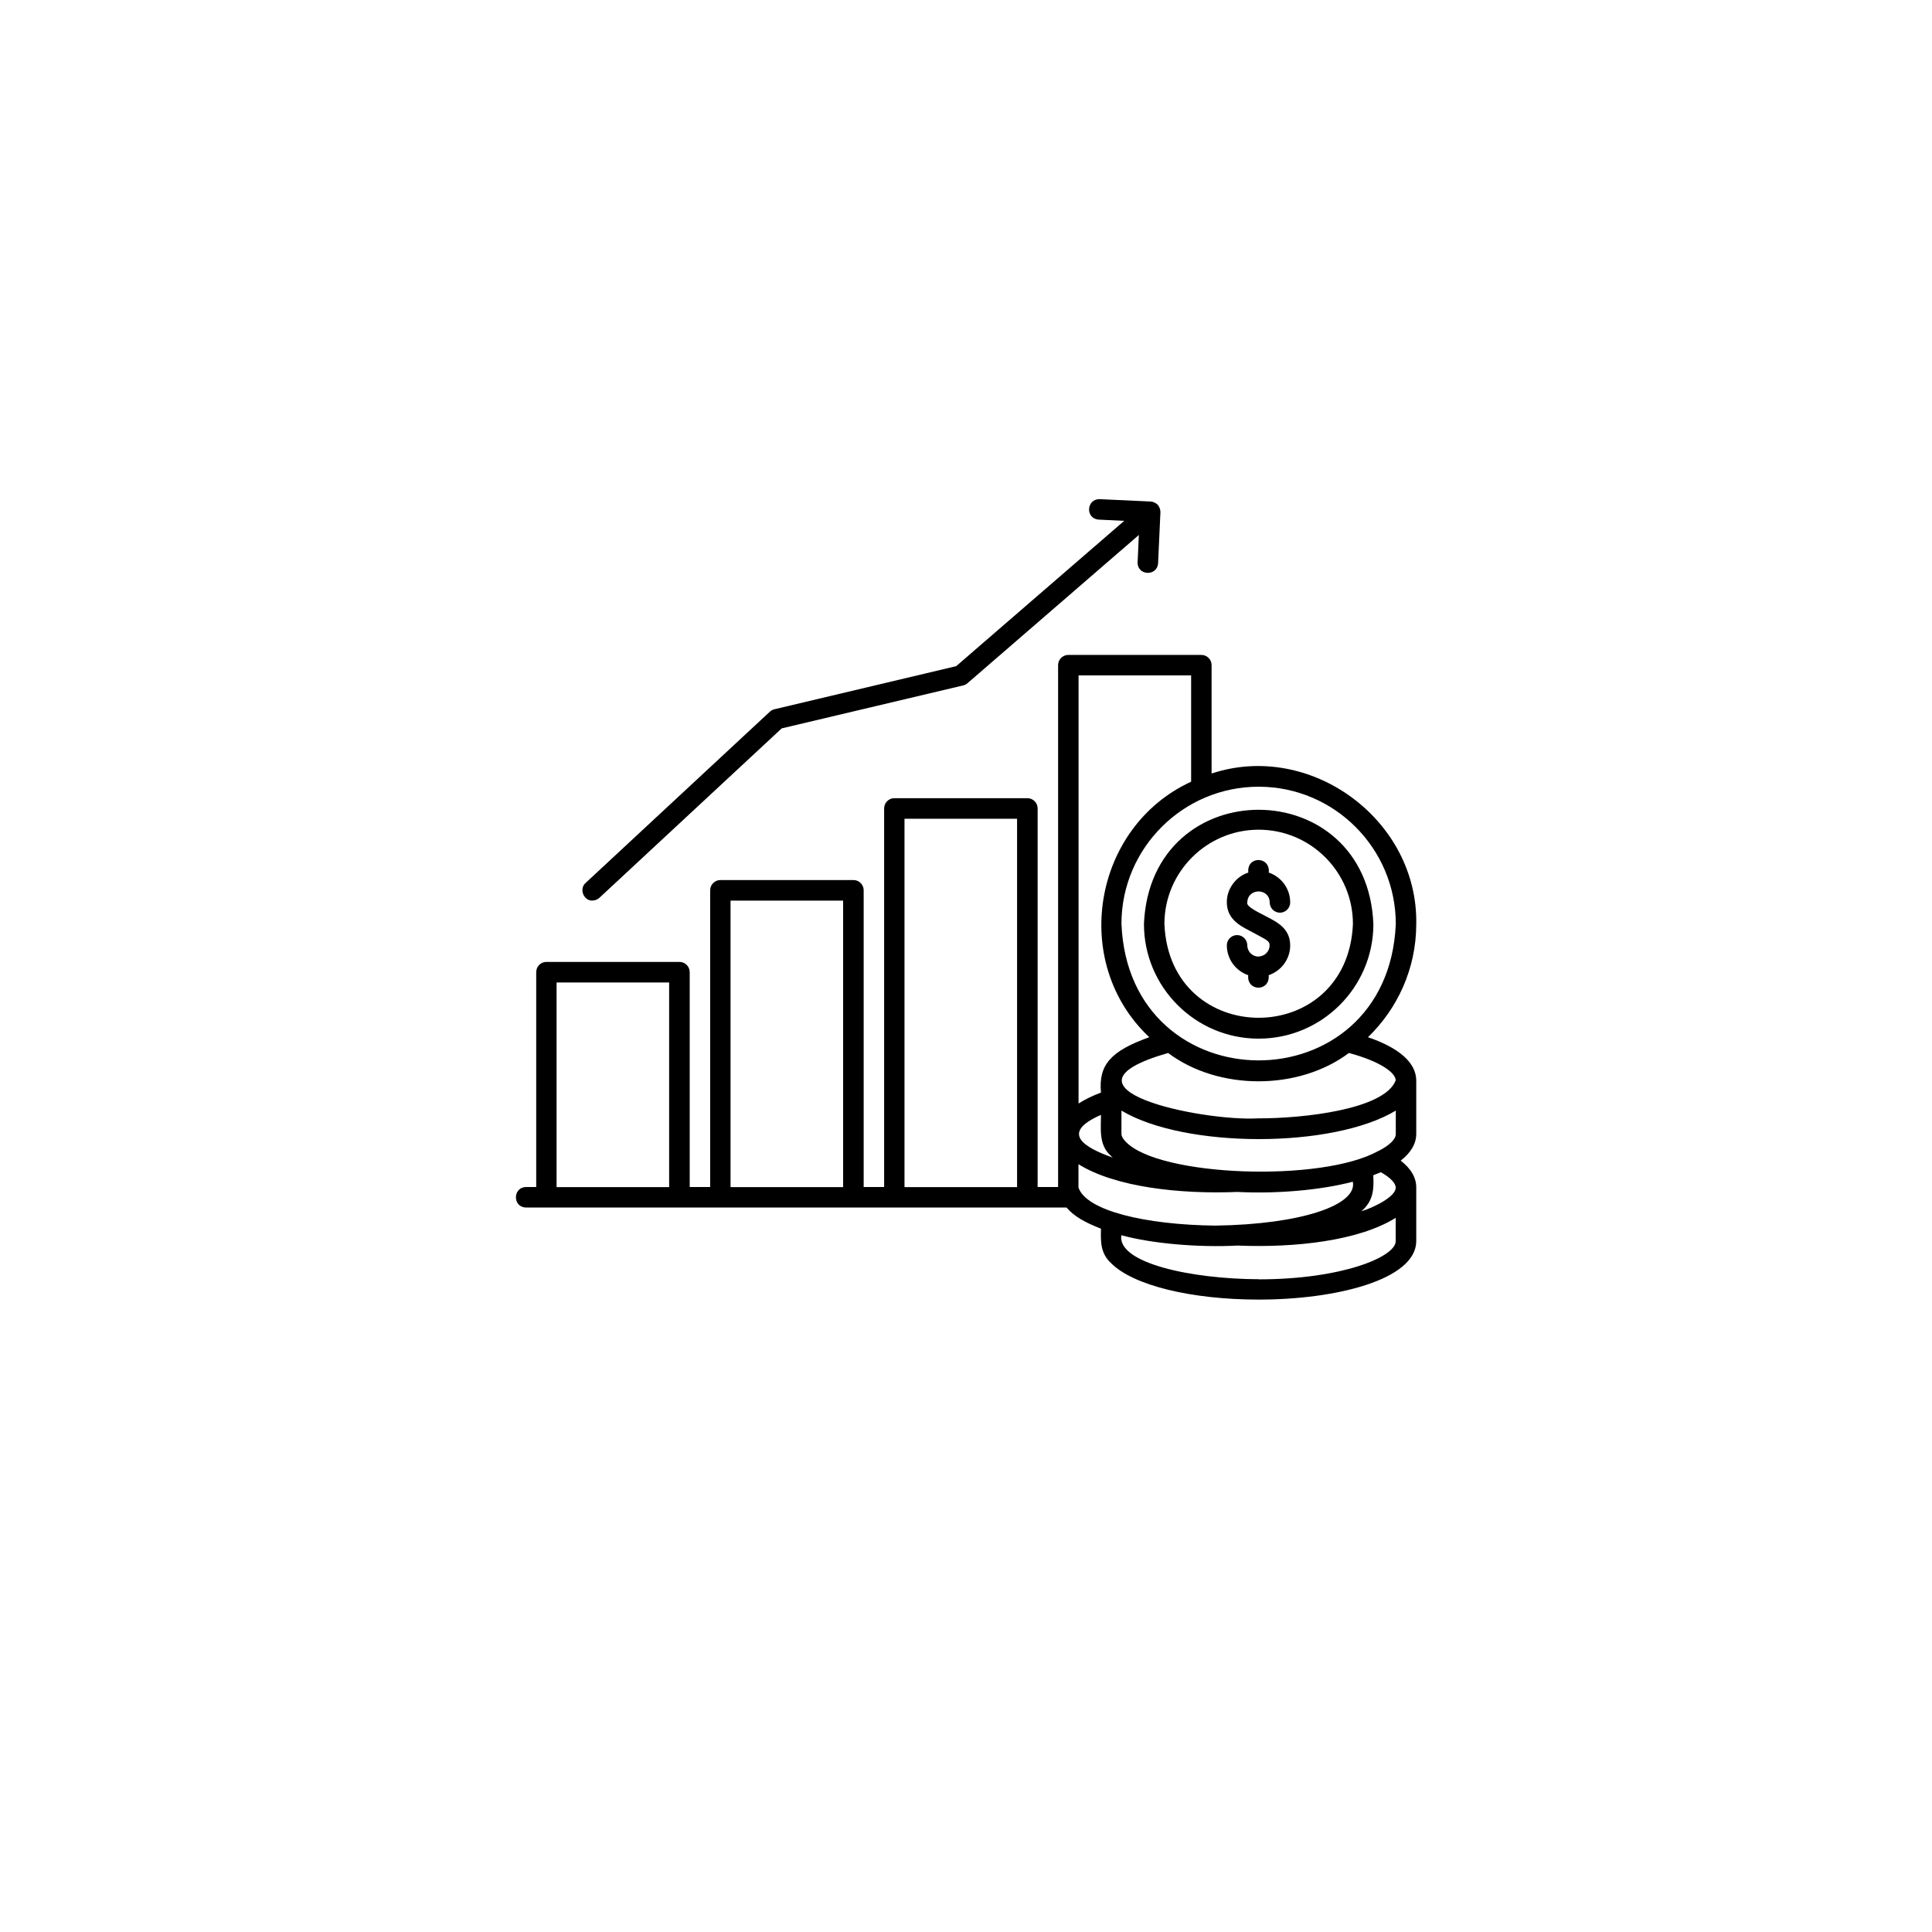<svg width="118" height="118" viewBox="0 0 118 118" fill="none" xmlns="http://www.w3.org/2000/svg">
<g filter="url(#filter0_d_9637_599)">
<circle cx="59" cy="55" r="55" fill="white"/>
</g>
<path d="M36.188 55C36.338 55 36.494 54.944 36.613 54.831L47.744 44.487L58.832 41.862C58.932 41.837 59.019 41.794 59.094 41.725L69.557 32.675L69.482 34.344C69.457 35.162 70.675 35.225 70.732 34.4L70.875 31.281C70.875 31.119 70.819 30.975 70.725 30.844C70.607 30.725 70.45 30.644 70.282 30.631L67.163 30.487C66.35 30.475 66.275 31.675 67.107 31.737L68.663 31.812L58.4 40.687L47.3 43.319C47.194 43.344 47.1 43.394 47.019 43.469L35.769 53.925C35.35 54.287 35.65 55.031 36.194 55.006L36.188 55Z" fill="black"/>
<path d="M86.5 56.456C86.625 50.069 80.044 45.244 74 47.244V40.625C74 40.281 73.719 40 73.375 40H65.25C64.906 40 64.625 40.281 64.625 40.625V72.5H63.375V49.375C63.375 49.031 63.094 48.75 62.75 48.75H54.625C54.281 48.75 54 49.031 54 49.375V72.5H52.75V54.375C52.75 54.031 52.469 53.75 52.125 53.75H44C43.656 53.75 43.375 54.031 43.375 54.375V72.5H42.125V59.375C42.125 59.031 41.844 58.75 41.5 58.75H33.375C33.031 58.75 32.75 59.031 32.75 59.375V72.5H32.125C31.312 72.513 31.3 73.737 32.125 73.75H41.5H65.137C65.619 74.312 66.3 74.675 67.244 75.044C67.225 75.806 67.2 76.544 67.862 77.15C69.2 78.5 72.725 79.369 76.85 79.375C81.606 79.381 86.487 78.156 86.5 75.806V72.531C86.5 71.925 86.181 71.375 85.55 70.888C86.144 70.425 86.494 69.881 86.5 69.263V65.987C86.487 64.906 85.462 64 83.55 63.35C85.356 61.606 86.494 59.163 86.5 56.456ZM76.894 48.05C81.512 48.062 85.262 51.831 85.25 56.45C84.756 67.569 68.931 67.519 68.494 56.406C68.506 51.788 72.275 48.038 76.894 48.05ZM72.75 41.25V47.744C66.75 50.5 65.337 58.788 70.194 63.35C67.837 64.194 67.087 65.037 67.244 66.731C66.675 66.944 66.231 67.169 65.875 67.4V41.25H72.75ZM84.187 70.294C80.75 72.231 70.75 71.869 68.75 69.725C68.581 69.556 68.494 69.394 68.494 69.25V67.831C72.344 70.144 81.394 70.162 85.25 67.831V69.263C85.25 69.581 84.875 69.95 84.187 70.3V70.294ZM67.856 70.606C67.887 70.638 67.925 70.669 67.962 70.7C66.25 70.1 64.7 69.2 67.244 68.094C67.244 68.956 67.094 69.944 67.862 70.606H67.856ZM33.994 72.506V60.006H40.869V72.506H33.994ZM44.619 72.506V55.006H51.494V72.506H44.619ZM55.244 72.506V50.006H62.119V72.506H55.244ZM65.869 72.531V71.106C68.112 72.506 72.062 72.944 75.581 72.8C77.912 72.919 80.6 72.706 82.625 72.175C82.919 73.594 79.494 74.781 74.225 74.856C69.944 74.806 66.344 73.944 65.869 72.531ZM76.881 78.131C72.781 78.119 68.225 77.15 68.487 75.444C70.394 75.963 73.225 76.2 75.594 76.075C79.106 76.219 82.994 75.787 85.244 74.381V75.812C85.237 76.763 81.975 78.138 76.881 78.138V78.131ZM85.244 72.531C85.269 73.088 83.862 73.769 83.144 73.981C83.887 73.35 83.919 72.631 83.875 71.781C84.037 71.719 84.187 71.656 84.337 71.594C84.912 71.919 85.25 72.263 85.244 72.537V72.531ZM85.244 65.987C84.562 67.763 79.612 68.312 76.844 68.306C73.356 68.5 63.794 66.481 71.344 64.312C74.419 66.619 79.312 66.619 82.387 64.312C84.344 64.838 85.25 65.537 85.244 65.987Z" fill="black"/>
<path d="M76.857 63.437C80.719 63.45 83.875 60.312 83.882 56.45C83.519 47.162 70.288 47.106 69.869 56.412C69.857 60.275 72.994 63.431 76.857 63.437ZM76.875 50.675C80.057 50.675 82.644 53.269 82.632 56.45C82.288 64.087 71.413 64.056 71.119 56.419C71.125 53.25 73.707 50.675 76.875 50.675Z" fill="black"/>
<path d="M76.868 58.425C76.487 58.425 76.181 58.119 76.181 57.737C76.181 57.394 75.9 57.112 75.556 57.112C75.212 57.112 74.931 57.394 74.931 57.737C74.931 58.581 75.475 59.3 76.237 59.562C76.137 60.575 77.581 60.581 77.487 59.562C78.25 59.3 78.8 58.587 78.8 57.744C78.8 56.737 78.037 56.337 77.425 56.019C77.043 55.806 76.081 55.388 76.181 55.119C76.2 54.219 77.537 54.225 77.55 55.119C77.55 55.462 77.831 55.744 78.175 55.744C78.518 55.744 78.8 55.462 78.8 55.119C78.8 54.269 78.256 53.556 77.493 53.294C77.593 52.281 76.131 52.263 76.243 53.294C75.475 53.538 74.918 54.306 74.931 55.112C74.931 56.125 75.737 56.544 76.331 56.85L76.843 57.125C77.481 57.456 77.543 57.538 77.543 57.737C77.543 58.112 77.237 58.419 76.856 58.419L76.868 58.425Z" fill="black"/>
<defs>
<filter id="filter0_d_9637_599" x="0" y="0" width="118" height="118" filterUnits="userSpaceOnUse" color-interpolation-filters="sRGB">
<feFlood flood-opacity="0" result="BackgroundImageFix"/>
<feColorMatrix in="SourceAlpha" type="matrix" values="0 0 0 0 0 0 0 0 0 0 0 0 0 0 0 0 0 0 127 0" result="hardAlpha"/>
<feOffset dy="4"/>
<feGaussianBlur stdDeviation="2"/>
<feComposite in2="hardAlpha" operator="out"/>
<feColorMatrix type="matrix" values="0 0 0 0 0 0 0 0 0 0 0 0 0 0 0 0 0 0 0.25 0"/>
<feBlend mode="normal" in2="BackgroundImageFix" result="effect1_dropShadow_9637_599"/>
<feBlend mode="normal" in="SourceGraphic" in2="effect1_dropShadow_9637_599" result="shape"/>
</filter>
</defs>
</svg>
